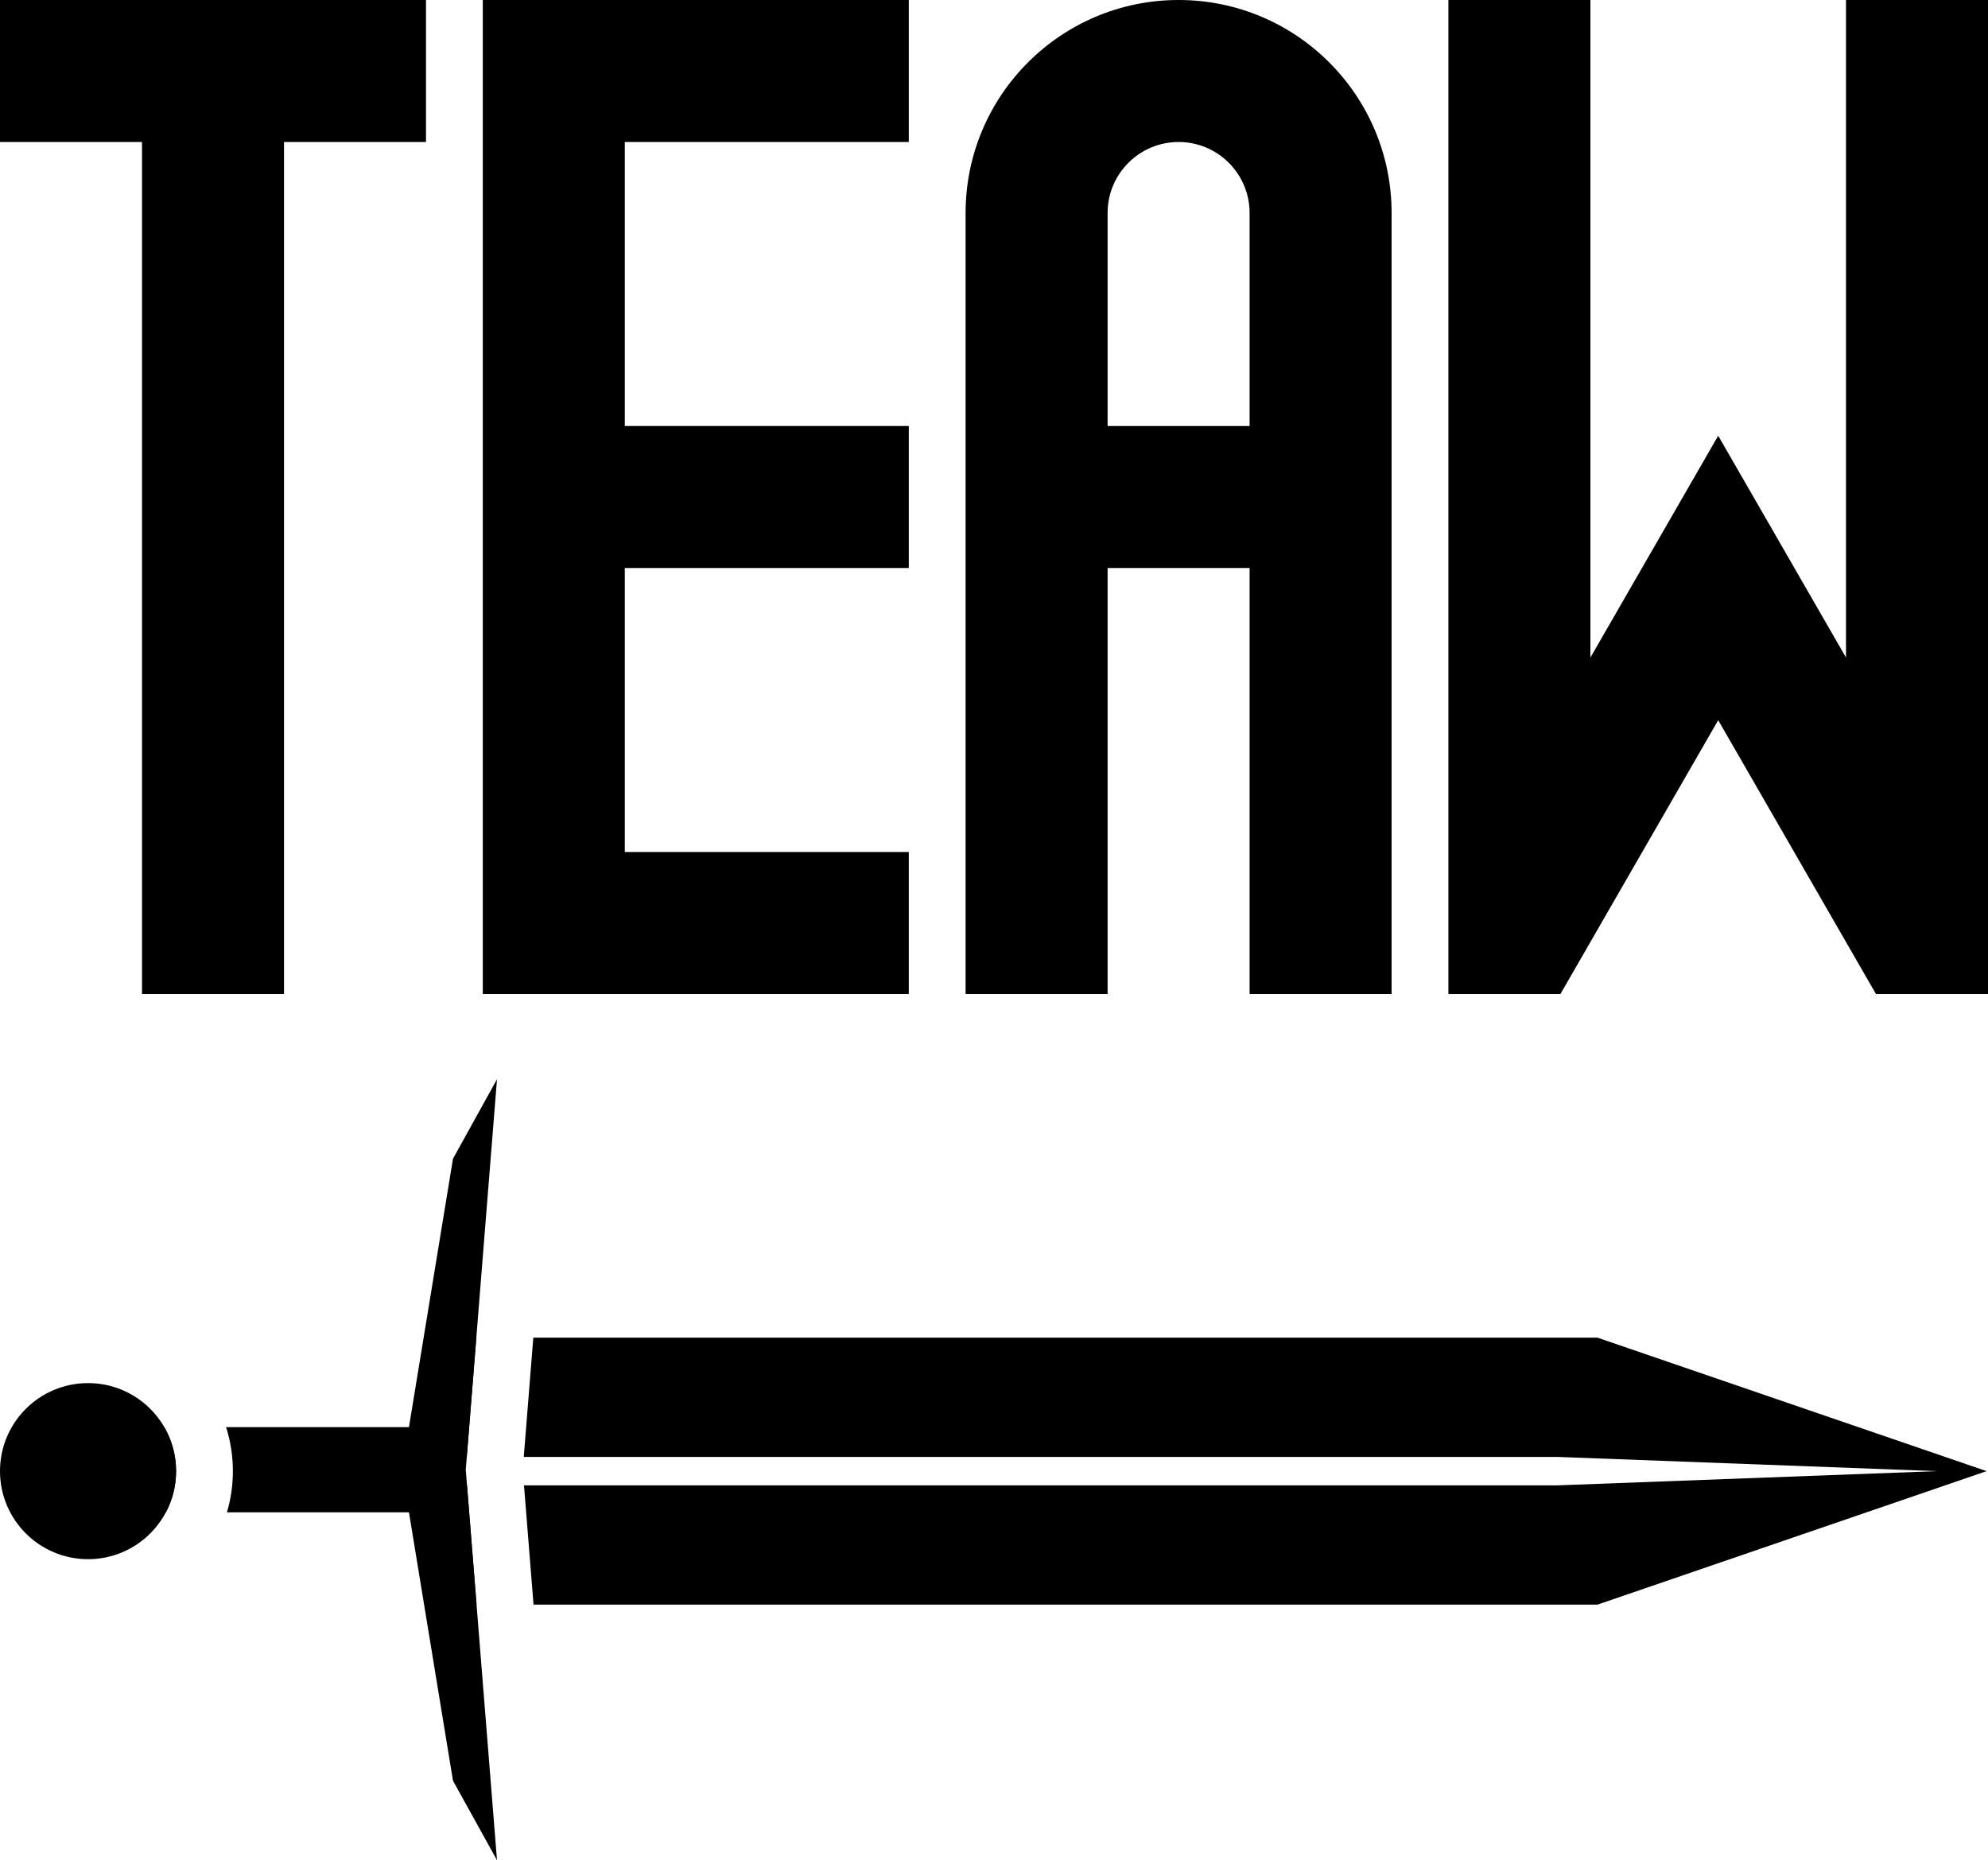 <svg width="700" height="655" viewBox="0 0 700 655" fill="none" xmlns="http://www.w3.org/2000/svg">
<path fill-rule="evenodd" clip-rule="evenodd" d="M0 0H150V50H100V350H50V50H0V0Z" fill="black"/>
<path d="M650 0H700V350H660.551L605 253.579L549.449 350H510V0H560V231.528L605 153.421L650 231.528V0Z" fill="black"/>
<path fill-rule="evenodd" clip-rule="evenodd" d="M340 75C340 33.579 373.579 0 415 0C456.421 0 490 33.579 490 75V350H440V200H390V350H340V75ZM390 150H440V75C440 61.193 428.807 50 415 50C401.193 50 390 61.193 390 75V150Z" fill="black"/>
<path fill-rule="evenodd" clip-rule="evenodd" d="M170 0H320V50H220V150H320V200H220V300H320V350H170V0Z" fill="black"/>
<path fill-rule="evenodd" clip-rule="evenodd" d="M164.44 523L166.088 543.601L167.8 565H162V523H164.44ZM184.504 523L548.592 523L682 518L548.592 513L184.424 513L187.784 471H562.5L699.5 518L562.5 565H187.864L184.504 523ZM167.72 471L166.088 491.399L164.36 513H162L162 471H167.72Z" fill="black"/>
<path fill-rule="evenodd" clip-rule="evenodd" d="M36.5 502.5L36.5 517.5V532.5H58.407C60.701 528.173 62 523.238 62 518C62 512.354 60.49 507.06 57.853 502.5H36.5ZM79.909 532.5L144 532.5L159.5 627L175 655L164 517.5L175 380L159.5 408L144 502.5L79.602 502.5C81.159 507.388 82 512.596 82 518C82 523.037 81.27 527.904 79.909 532.5Z" fill="black"/>
<circle cx="31" cy="31" r="31" transform="matrix(1 8.74228e-08 8.74228e-08 -1 0 549)" fill="black"/>
</svg>